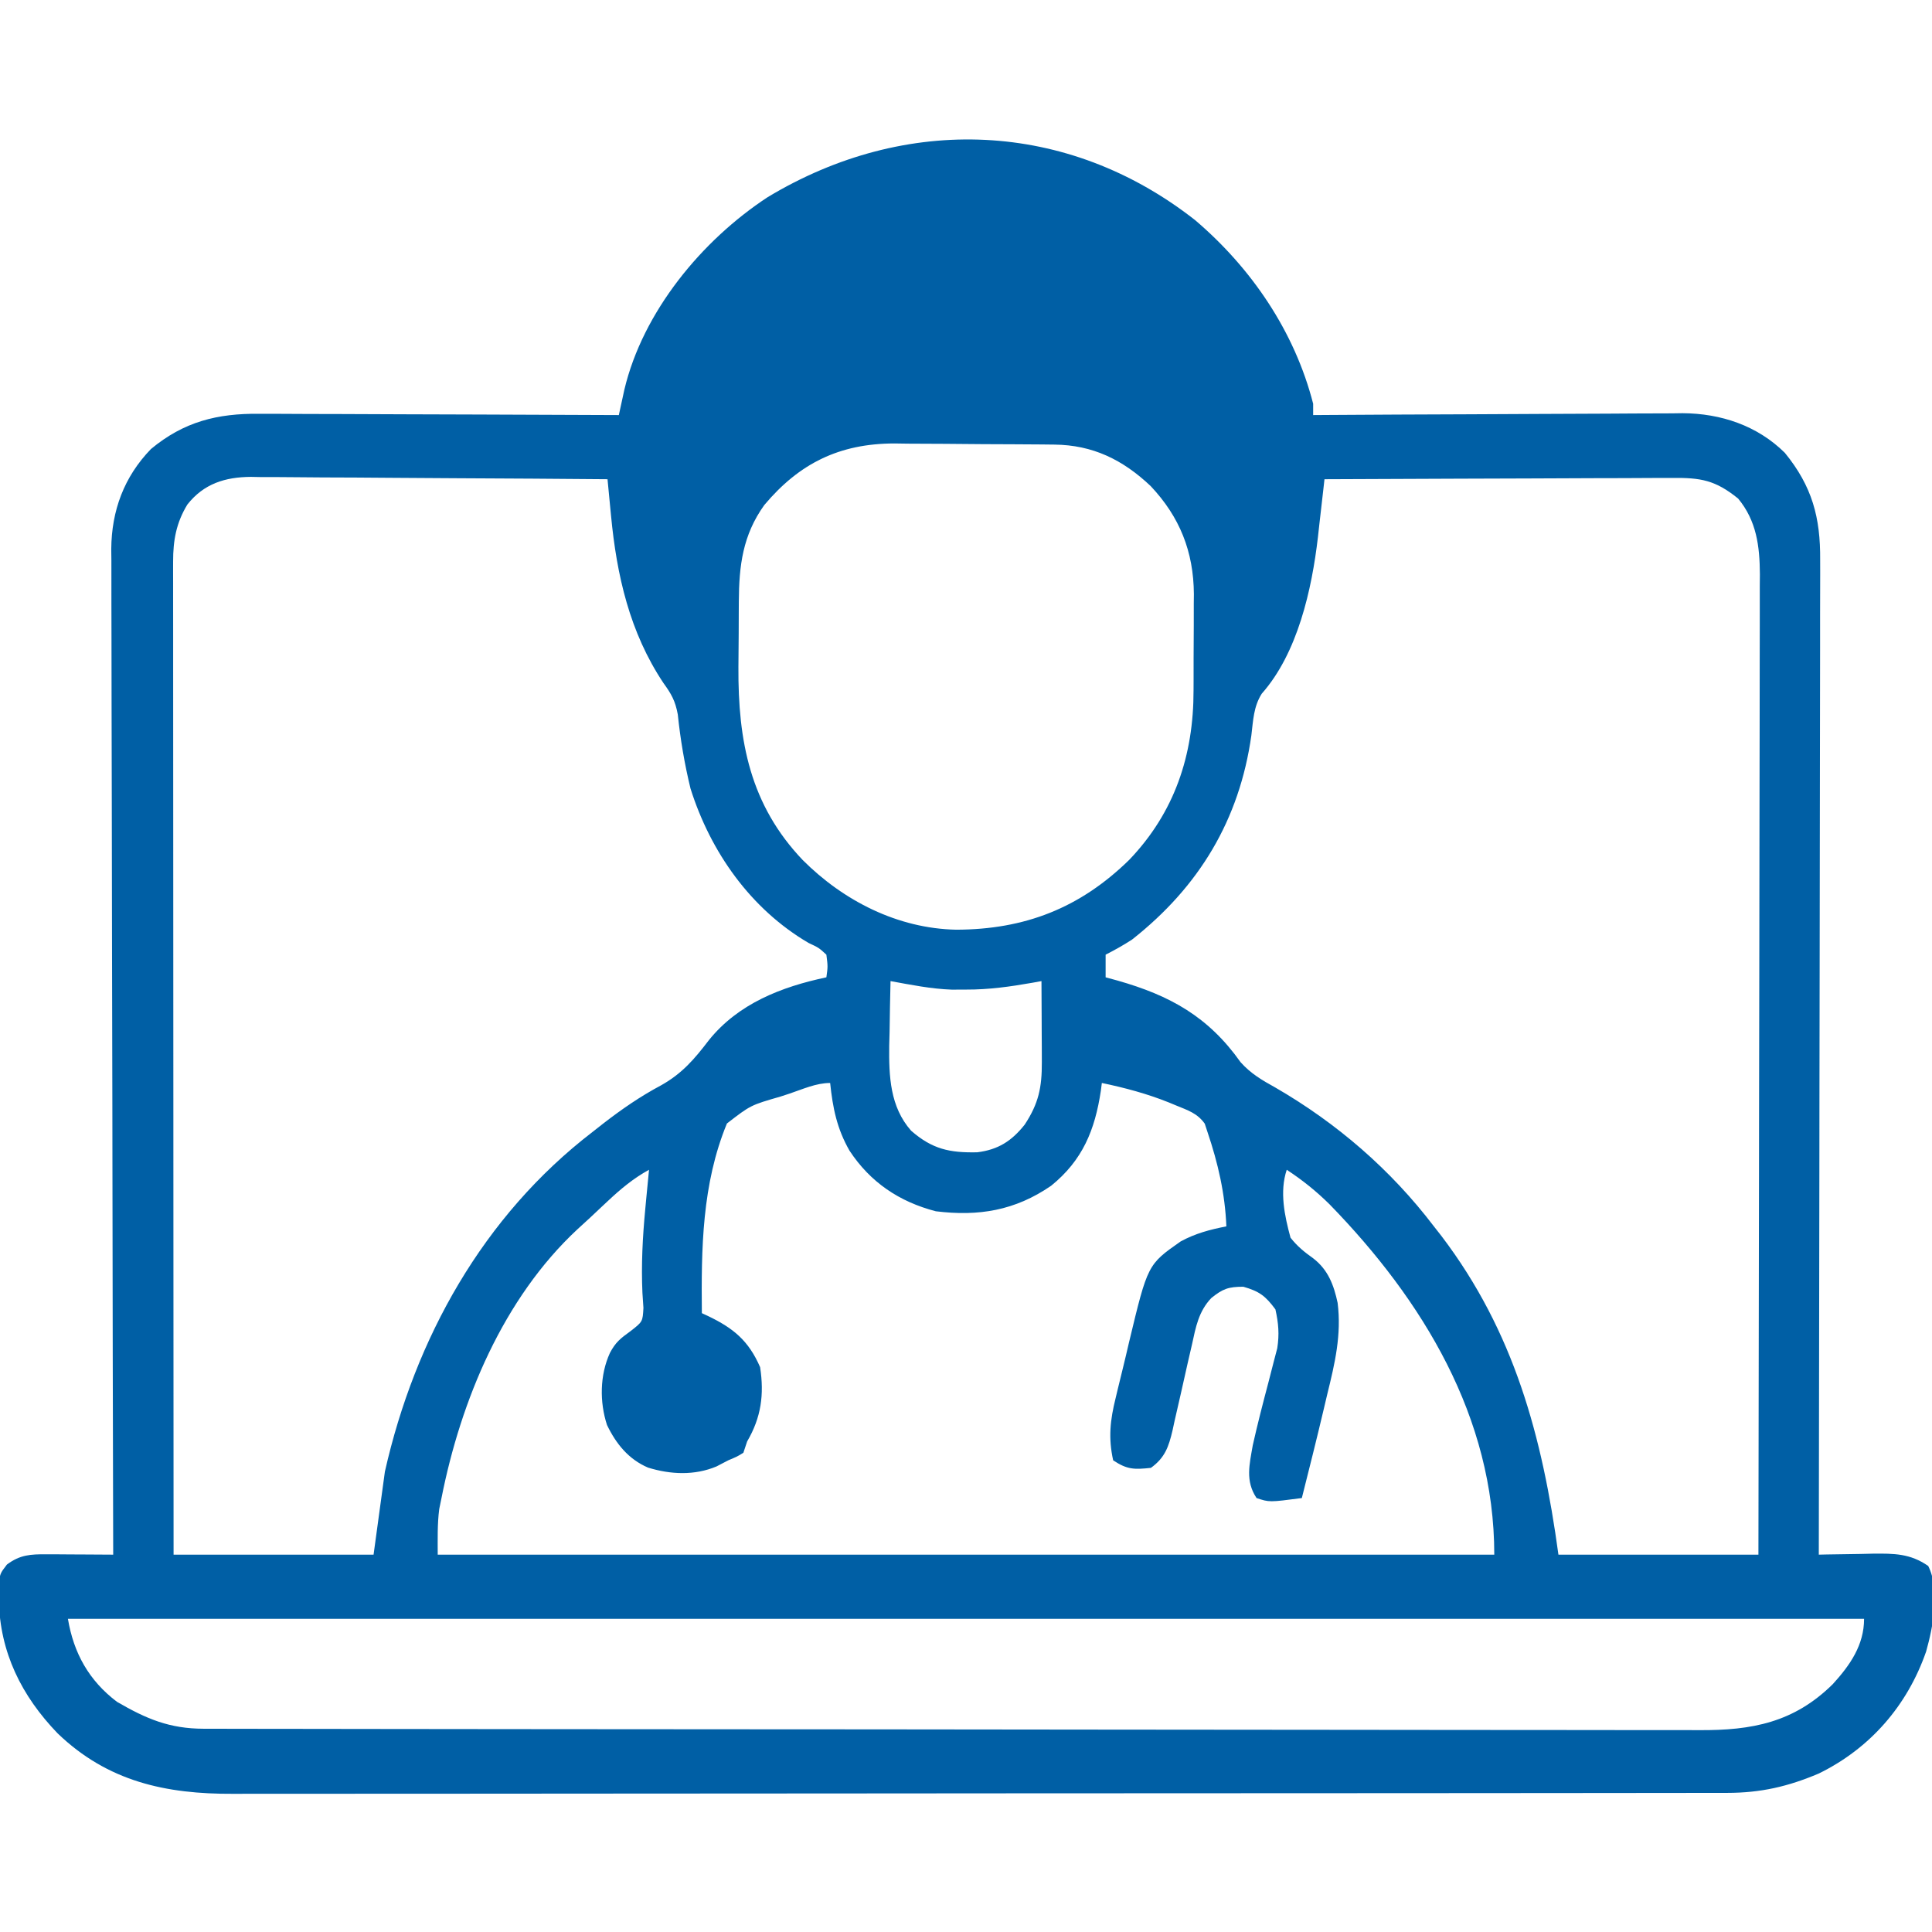 <svg xmlns="http://www.w3.org/2000/svg" width="512" height="512"><path d="M0 0 C14.937 12.701 26.403 29.528 31.312 48.688 C31.312 49.678 31.312 50.667 31.312 51.688 C33.268 51.674 33.268 51.674 35.263 51.661 C47.577 51.579 59.89 51.519 72.205 51.48 C78.535 51.459 84.865 51.431 91.195 51.386 C97.309 51.342 103.423 51.318 109.538 51.308 C111.865 51.301 114.192 51.286 116.519 51.265 C119.79 51.235 123.061 51.232 126.333 51.233 C127.285 51.219 128.237 51.205 129.217 51.19 C139.351 51.251 149.009 54.464 156.312 61.688 C163.557 70.562 165.767 78.845 165.673 90.09 C165.676 91.219 165.678 92.349 165.681 93.513 C165.686 97.289 165.669 101.064 165.653 104.84 C165.651 107.55 165.653 110.261 165.654 112.971 C165.656 118.802 165.647 124.632 165.63 130.462 C165.605 138.892 165.597 147.321 165.594 155.751 C165.587 169.428 165.567 183.106 165.539 196.784 C165.511 210.067 165.49 223.351 165.477 236.634 C165.477 237.454 165.476 238.273 165.475 239.117 C165.471 243.228 165.467 247.338 165.463 251.448 C165.432 285.528 165.38 319.608 165.312 353.688 C165.978 353.672 166.643 353.656 167.329 353.64 C170.365 353.577 173.401 353.538 176.438 353.5 C178.008 353.462 178.008 353.462 179.609 353.424 C185.23 353.37 189.522 353.357 194.312 356.688 C197.515 363.092 195.604 372.769 193.75 379.375 C188.778 393.681 178.923 405.024 165.312 411.688 C157.193 415.139 149.934 416.81 141.08 416.819 C140.016 416.822 140.016 416.822 138.931 416.825 C136.555 416.831 134.179 416.829 131.803 416.828 C130.082 416.831 128.361 416.834 126.64 416.837 C121.911 416.845 117.182 416.847 112.453 416.848 C107.353 416.849 102.252 416.857 97.152 416.864 C85.999 416.877 74.846 416.883 63.693 416.888 C56.728 416.89 49.763 416.895 42.798 416.899 C23.512 416.911 4.226 416.922 -15.06 416.925 C-16.294 416.925 -17.528 416.926 -18.8 416.926 C-20.656 416.926 -20.656 416.926 -22.549 416.926 C-25.056 416.927 -27.563 416.927 -30.07 416.928 C-31.313 416.928 -32.557 416.928 -33.838 416.928 C-53.986 416.932 -74.133 416.95 -94.281 416.973 C-114.97 416.997 -135.658 417.009 -156.347 417.01 C-167.961 417.011 -179.576 417.017 -191.19 417.035 C-201.081 417.051 -210.971 417.056 -220.862 417.048 C-225.906 417.044 -230.95 417.045 -235.995 417.059 C-240.618 417.071 -245.24 417.07 -249.863 417.058 C-251.531 417.056 -253.198 417.059 -254.866 417.068 C-272.758 417.156 -288.155 413.82 -301.438 401.027 C-310.977 391.107 -316.72 379.612 -317 365.688 C-317.037 364.471 -317.075 363.254 -317.113 362 C-316.688 358.688 -316.688 358.688 -314.855 356.312 C-311.373 353.703 -308.581 353.567 -304.363 353.59 C-303.335 353.593 -302.307 353.596 -301.248 353.6 C-300.176 353.608 -299.104 353.616 -298 353.625 C-296.917 353.63 -295.833 353.634 -294.717 353.639 C-292.04 353.65 -289.364 353.667 -286.688 353.688 C-286.689 353.109 -286.691 352.531 -286.692 351.936 C-286.782 317.656 -286.85 283.377 -286.892 249.098 C-286.897 244.98 -286.902 240.862 -286.907 236.744 C-286.908 235.924 -286.909 235.105 -286.91 234.26 C-286.928 220.994 -286.959 207.728 -286.996 194.463 C-287.034 180.846 -287.056 167.229 -287.064 153.612 C-287.069 145.213 -287.087 136.814 -287.119 128.415 C-287.14 122.652 -287.147 116.889 -287.142 111.126 C-287.139 107.803 -287.145 104.481 -287.164 101.158 C-287.184 97.548 -287.179 93.94 -287.169 90.33 C-287.18 89.289 -287.192 88.248 -287.204 87.176 C-287.121 77.015 -283.825 68.063 -276.688 60.688 C-267.971 53.435 -259.09 51.221 -247.935 51.347 C-246.9 51.346 -245.865 51.346 -244.798 51.346 C-241.406 51.348 -238.014 51.371 -234.621 51.395 C-232.257 51.4 -229.894 51.404 -227.53 51.407 C-221.331 51.419 -215.131 51.448 -208.932 51.482 C-202.597 51.512 -196.262 51.526 -189.928 51.541 C-177.514 51.573 -165.101 51.624 -152.688 51.688 C-152.555 51.074 -152.423 50.46 -152.287 49.827 C-152.11 49.02 -151.934 48.212 -151.753 47.38 C-151.579 46.581 -151.406 45.781 -151.227 44.957 C-146.313 24.277 -130.718 5.398 -113.25 -6.062 C-76.629 -28.139 -33.759 -26.478 0 0 Z M-114.148 75.539 C-119.861 83.513 -120.844 91.589 -120.891 101.125 C-120.896 102.042 -120.902 102.958 -120.908 103.902 C-120.917 105.842 -120.924 107.782 -120.928 109.722 C-120.937 112.65 -120.968 115.577 -121 118.504 C-121.113 138.102 -117.905 154.977 -103.945 169.625 C-93.129 180.44 -78.782 187.75 -63.295 188.068 C-45.095 188.024 -30.478 182.33 -17.418 169.543 C-5.396 156.971 -0.368 141.828 -0.387 124.656 C-0.38 123.281 -0.38 123.281 -0.374 121.879 C-0.368 119.956 -0.367 118.033 -0.372 116.111 C-0.375 113.195 -0.351 110.279 -0.326 107.363 C-0.324 105.482 -0.323 103.6 -0.324 101.719 C-0.315 100.861 -0.306 100.004 -0.296 99.12 C-0.381 87.858 -4.042 78.673 -11.762 70.488 C-19.15 63.513 -27.088 59.612 -37.291 59.51 C-38.417 59.498 -39.542 59.485 -40.702 59.472 C-42.522 59.461 -42.522 59.461 -44.379 59.449 C-45.635 59.441 -46.89 59.433 -48.184 59.425 C-50.844 59.411 -53.505 59.4 -56.165 59.392 C-59.545 59.381 -62.925 59.347 -66.305 59.307 C-69.558 59.274 -72.812 59.27 -76.066 59.262 C-77.266 59.244 -78.465 59.227 -79.701 59.209 C-94.234 59.246 -104.855 64.464 -114.148 75.539 Z M-267.028 75.386 C-269.996 80.259 -270.813 84.882 -270.811 90.488 C-270.813 91.432 -270.815 92.375 -270.817 93.347 C-270.814 94.376 -270.811 95.404 -270.808 96.463 C-270.809 97.562 -270.809 98.66 -270.81 99.792 C-270.812 103.48 -270.806 107.169 -270.801 110.857 C-270.801 113.498 -270.801 116.139 -270.801 118.78 C-270.802 124.47 -270.799 130.159 -270.793 135.849 C-270.785 144.075 -270.782 152.301 -270.781 160.527 C-270.779 173.874 -270.772 187.22 -270.763 200.567 C-270.754 213.531 -270.747 226.496 -270.742 239.46 C-270.742 240.259 -270.742 241.059 -270.742 241.882 C-270.74 245.891 -270.739 249.901 -270.738 253.91 C-270.727 287.169 -270.709 320.428 -270.688 353.688 C-253.197 353.688 -235.708 353.688 -217.688 353.688 C-216.697 346.428 -215.708 339.168 -214.688 331.688 C-206.719 296.399 -188.678 263.958 -159.688 241.688 C-158.717 240.924 -157.746 240.161 -156.746 239.375 C-151.826 235.577 -146.988 232.237 -141.5 229.312 C-135.91 226.183 -132.676 222.38 -128.82 217.336 C-121.011 207.639 -109.594 203.206 -97.688 200.688 C-97.291 197.819 -97.291 197.819 -97.688 194.688 C-99.68 192.855 -99.68 192.855 -102.438 191.562 C-117.74 182.582 -128.367 167.519 -133.688 150.688 C-135.264 144.22 -136.383 137.639 -137.066 131.02 C-137.736 127.429 -138.748 125.618 -140.875 122.688 C-149.829 109.266 -153.264 94.125 -154.766 78.262 C-154.9 76.877 -154.9 76.877 -155.038 75.464 C-155.257 73.206 -155.473 70.947 -155.688 68.688 C-168.848 68.572 -182.009 68.483 -195.17 68.428 C-201.282 68.402 -207.393 68.367 -213.505 68.31 C-219.405 68.256 -225.305 68.226 -231.206 68.213 C-233.455 68.204 -235.703 68.186 -237.952 68.159 C-241.107 68.122 -244.261 68.118 -247.416 68.12 C-248.804 68.093 -248.804 68.093 -250.219 68.065 C-257.025 68.119 -262.669 69.862 -267.028 75.386 Z M34.312 68.688 C34.233 69.399 34.154 70.111 34.073 70.845 C33.706 74.112 33.33 77.378 32.953 80.645 C32.829 81.764 32.705 82.884 32.577 84.037 C30.968 97.852 27.223 114.751 17.688 125.523 C15.52 128.935 15.416 132.604 14.938 136.562 C11.777 158.953 1.112 176.667 -16.688 190.688 C-18.979 192.181 -21.247 193.442 -23.688 194.688 C-23.688 196.667 -23.688 198.648 -23.688 200.688 C-22.146 201.107 -22.146 201.107 -20.574 201.535 C-6.598 205.507 3.523 211.107 12.07 223.168 C14.758 226.188 17.76 227.947 21.25 229.875 C37.583 239.313 51.879 251.664 63.312 266.688 C63.978 267.537 64.643 268.386 65.328 269.262 C84.575 294.608 92.04 322.358 96.312 353.688 C113.802 353.688 131.292 353.688 149.312 353.688 C149.379 319.699 149.434 285.711 149.466 251.722 C149.469 247.708 149.473 243.694 149.477 239.68 C149.478 238.881 149.479 238.082 149.48 237.258 C149.493 224.325 149.516 211.391 149.544 198.458 C149.572 185.184 149.589 171.909 149.595 158.635 C149.599 150.446 149.612 142.258 149.636 134.069 C149.652 128.451 149.657 122.833 149.653 117.216 C149.651 113.976 149.656 110.737 149.67 107.497 C149.685 103.979 149.681 100.462 149.673 96.944 C149.682 95.928 149.691 94.911 149.7 93.864 C149.653 86.388 148.81 79.711 143.938 73.812 C137.886 68.914 134.015 68.259 126.382 68.347 C125.386 68.346 124.39 68.346 123.365 68.346 C120.08 68.348 116.796 68.371 113.512 68.395 C111.232 68.4 108.952 68.404 106.673 68.407 C100.677 68.419 94.681 68.448 88.686 68.482 C82.566 68.512 76.446 68.526 70.326 68.541 C58.322 68.573 46.317 68.624 34.312 68.688 Z M-80.688 201.688 C-80.805 206.146 -80.875 210.603 -80.938 215.062 C-80.971 216.314 -81.005 217.566 -81.039 218.855 C-81.123 226.909 -80.832 234.989 -75.239 241.33 C-69.628 246.24 -65.028 247.21 -57.73 247.059 C-52.175 246.381 -48.575 244.071 -45.125 239.715 C-41.447 234.125 -40.559 229.875 -40.59 223.172 C-40.593 221.921 -40.596 220.671 -40.6 219.383 C-40.608 218.081 -40.616 216.779 -40.625 215.438 C-40.63 214.12 -40.634 212.803 -40.639 211.445 C-40.65 208.193 -40.667 204.94 -40.688 201.688 C-41.848 201.9 -41.848 201.9 -43.031 202.116 C-48.982 203.164 -54.646 203.963 -60.688 203.938 C-61.925 203.943 -63.163 203.948 -64.438 203.953 C-69.92 203.761 -75.302 202.673 -80.688 201.688 Z M-107.438 231.5 C-108.237 231.761 -109.036 232.022 -109.859 232.291 C-117.761 234.569 -117.761 234.569 -124.043 239.422 C-130.675 255.489 -130.855 272.607 -130.688 289.688 C-130.149 289.938 -129.611 290.188 -129.056 290.446 C-122.301 293.685 -118.284 297.009 -115.25 304 C-114.146 311.24 -114.958 317.316 -118.688 323.688 C-119.183 325.173 -119.183 325.173 -119.688 326.688 C-121.312 327.688 -121.312 327.688 -123.688 328.688 C-124.719 329.224 -125.75 329.76 -126.812 330.312 C-132.627 332.753 -138.972 332.461 -144.938 330.625 C-150.122 328.411 -153.417 324.321 -155.828 319.324 C-157.813 313.234 -157.738 306.113 -155.062 300.25 C-153.57 297.398 -152.256 296.376 -149.555 294.426 C-146.372 291.945 -146.372 291.945 -146.172 288.289 C-146.26 286.977 -146.347 285.665 -146.438 284.312 C-146.774 276.833 -146.392 269.578 -145.688 262.125 C-145.592 261.095 -145.496 260.065 -145.397 259.004 C-145.167 256.565 -144.931 254.126 -144.688 251.688 C-148.804 253.949 -152.157 256.739 -155.562 259.938 C-156.359 260.681 -156.359 260.681 -157.172 261.44 C-158.219 262.422 -159.264 263.405 -160.307 264.391 C-161.404 265.421 -162.517 266.432 -163.637 267.438 C-183.33 285.748 -194.572 312.837 -199.688 338.688 C-199.886 339.652 -200.085 340.616 -200.289 341.609 C-200.806 345.604 -200.688 349.659 -200.688 353.688 C-108.287 353.688 -15.887 353.688 79.312 353.688 C79.312 317.295 60.356 286.212 35.688 260.875 C32.13 257.349 28.49 254.443 24.312 251.688 C22.373 257.505 23.735 263.877 25.312 269.688 C27.14 272.013 28.947 273.452 31.34 275.168 C35.262 278.189 36.787 282.22 37.798 286.966 C38.853 295.412 37.074 302.981 35.062 311.125 C34.745 312.466 34.428 313.808 34.113 315.15 C32.257 323.015 30.29 330.853 28.312 338.688 C19.688 339.812 19.688 339.812 16.312 338.688 C13.285 334.155 14.427 329.801 15.312 324.688 C16.558 319.11 17.989 313.581 19.452 308.056 C19.951 306.162 20.433 304.262 20.914 302.363 C21.206 301.249 21.498 300.134 21.799 298.986 C22.381 295.249 22.126 292.372 21.312 288.688 C18.694 285.145 17.059 283.901 12.812 282.688 C8.851 282.688 7.367 283.227 4.312 285.688 C0.943 289.244 0.202 293.387 -0.809 298.031 C-1.191 299.686 -1.573 301.341 -1.955 302.996 C-2.543 305.595 -3.127 308.196 -3.705 310.797 C-4.269 313.316 -4.85 315.83 -5.434 318.344 C-5.684 319.508 -5.684 319.508 -5.939 320.696 C-6.969 325.097 -7.958 327.997 -11.688 330.688 C-16.09 331.151 -17.967 331.168 -21.688 328.688 C-23.002 322.72 -22.487 318.032 -21.027 312.164 C-20.747 310.985 -20.747 310.985 -20.461 309.782 C-20.063 308.128 -19.659 306.476 -19.247 304.825 C-18.63 302.331 -18.045 299.831 -17.463 297.328 C-12.537 276.8 -12.537 276.8 -3.812 270.688 C0.089 268.556 3.965 267.541 8.312 266.688 C7.956 257.963 6.103 249.954 3.312 241.688 C2.951 240.589 2.951 240.589 2.582 239.469 C0.591 236.676 -1.93 235.921 -5.062 234.625 C-5.989 234.241 -5.989 234.241 -6.934 233.849 C-12.704 231.531 -18.603 229.958 -24.688 228.688 C-24.817 229.705 -24.817 229.705 -24.949 230.742 C-26.525 241.179 -29.779 249.158 -38.125 255.926 C-47.714 262.518 -57.336 264.084 -68.688 262.688 C-78.391 260.161 -86.042 255.009 -91.562 246.625 C-94.895 240.799 -96.005 235.288 -96.688 228.688 C-100.409 228.688 -103.936 230.328 -107.438 231.5 Z M-298.688 370.688 C-297.174 379.769 -293.117 387.069 -285.688 392.688 C-277.863 397.236 -271.742 399.809 -262.698 399.822 C-261.637 399.825 -261.637 399.825 -260.555 399.829 C-258.174 399.836 -255.793 399.835 -253.412 399.835 C-251.692 399.838 -249.972 399.842 -248.252 399.846 C-243.517 399.856 -238.781 399.86 -234.046 399.862 C-228.942 399.866 -223.838 399.876 -218.734 399.884 C-206.403 399.904 -194.073 399.914 -181.742 399.923 C-175.936 399.928 -170.13 399.933 -164.324 399.938 C-145.025 399.955 -125.726 399.97 -106.428 399.977 C-101.419 399.979 -96.41 399.981 -91.401 399.983 C-90.156 399.983 -88.911 399.984 -87.629 399.984 C-67.461 399.992 -47.293 400.018 -27.125 400.05 C-6.422 400.083 14.281 400.101 34.984 400.105 C46.61 400.107 58.235 400.115 69.86 400.141 C79.76 400.163 89.661 400.171 99.561 400.161 C104.611 400.156 109.662 400.158 114.712 400.178 C119.339 400.195 123.966 400.194 128.593 400.179 C130.264 400.177 131.934 400.181 133.604 400.193 C147.603 400.286 158.717 398.163 168.996 388.027 C173.602 382.985 177.312 377.645 177.312 370.688 C20.233 370.688 -136.847 370.688 -298.688 370.688 Z " fill="#005FA5" transform="translate(316.688,58.312)"></path></svg>